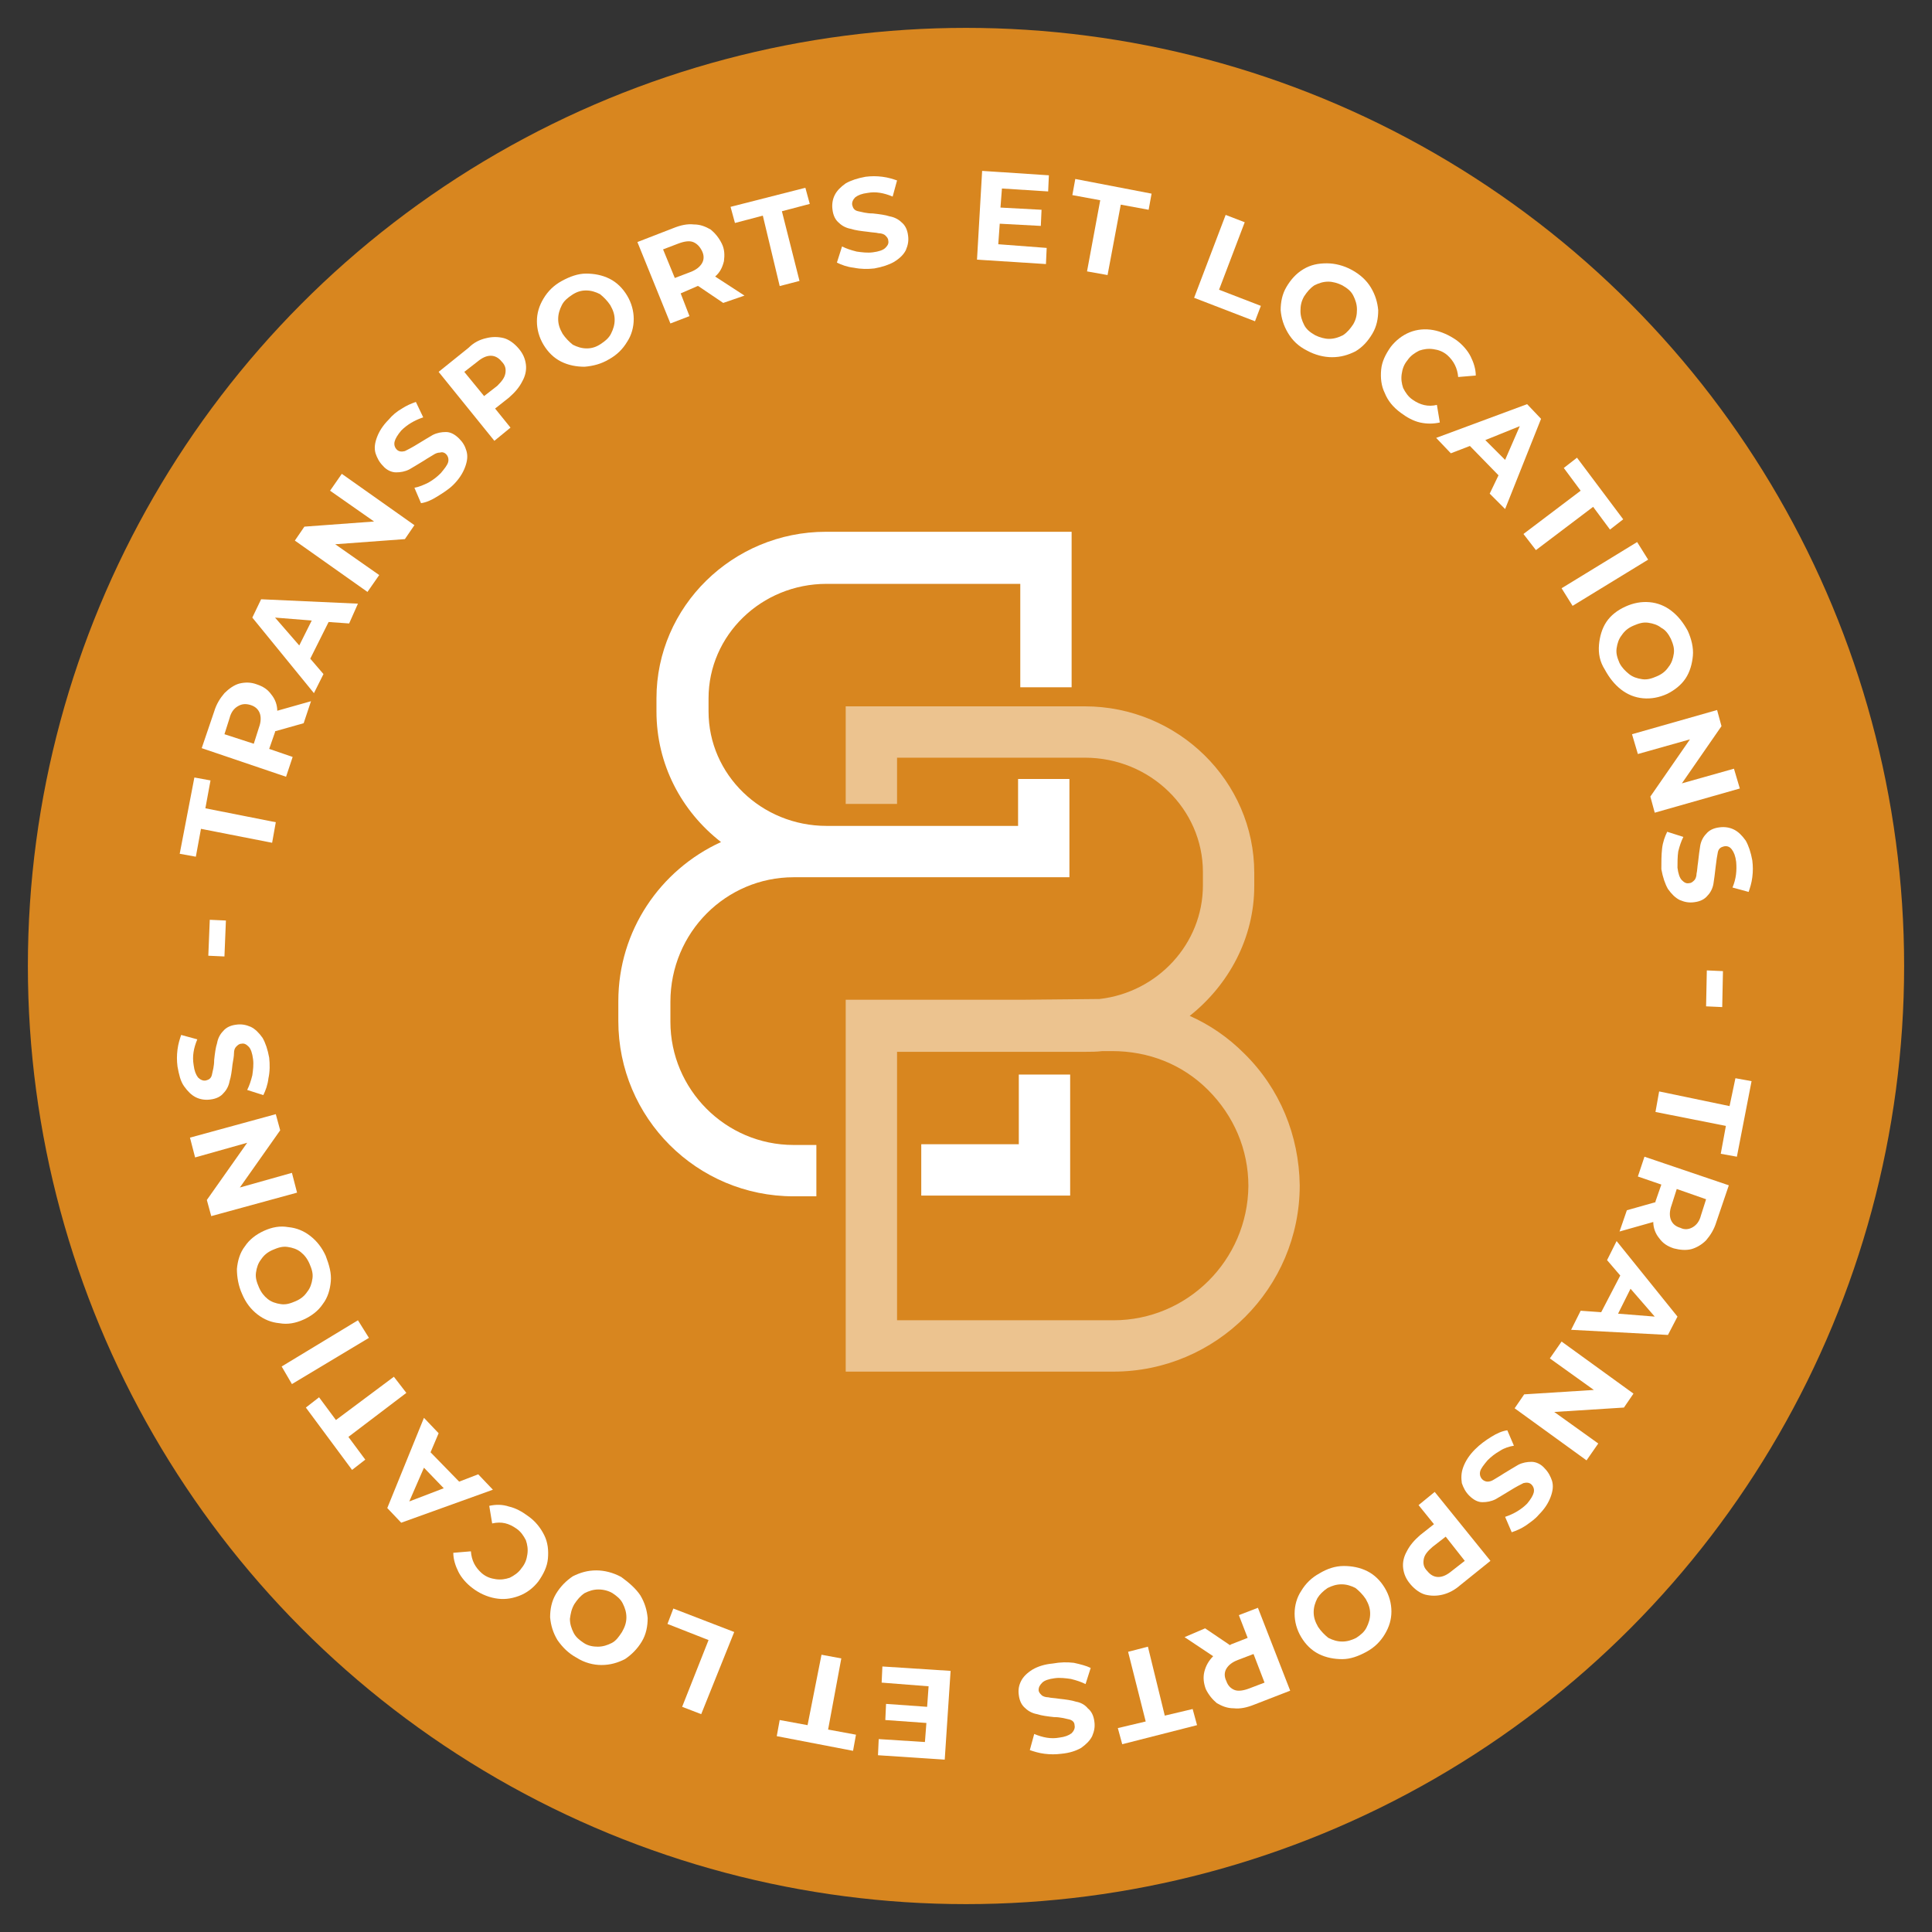 <?xml version="1.0" encoding="utf-8"?>
<!-- Generator: Adobe Illustrator 27.7.0, SVG Export Plug-In . SVG Version: 6.00 Build 0)  -->
<svg version="1.1" id="Calque_1" xmlns="http://www.w3.org/2000/svg" xmlns:xlink="http://www.w3.org/1999/xlink" x="0px" y="0px"
	 viewBox="0 0 263.4 263.4" style="enable-background:new 0 0 263.4 263.4;" xml:space="preserve">
<rect x="0" y="0" width="263.4" height="263.4" fill="#333333" stroke="none"/>
<style type="text/css">
	.st0{fill:none;stroke:#148136;stroke-width:3.046;stroke-linecap:round;stroke-linejoin:round;stroke-miterlimit:10;}
	.st1{opacity:0.26;fill:none;stroke:#000000;stroke-width:4.121;stroke-miterlimit:10;}
	.st2{fill:#148136;}
	.st3{fill:#FFFFFF;}
	.st4{opacity:0.5;fill:none;stroke:#148136;stroke-width:1.523;stroke-linecap:round;stroke-linejoin:round;stroke-miterlimit:10;}
	.st5{opacity:0.5;fill:none;stroke:#148136;stroke-width:1.488;stroke-linecap:round;stroke-linejoin:round;stroke-miterlimit:10;}
	.st6{fill:#008600;}
	.st7{opacity:0.5;fill:#FFFFFF;}
	.st8{fill:#860154;}
	.st9{fill:#D8861F;}
	.st10{fill:#1A3E1E;}
	.st11{opacity:0.5;fill:#148136;}
</style>
<g>
	<circle class="st9" cx="131.7" cy="131.7" r="127.9"/>
	<g>
		<path class="st3" d="M108.2,119.6h4.5h22.1h11v-13.4h-7v6.4h-4h-22.1c-8.9,0-16.1-7-16.1-15.6v-1.8c0-8.6,7.2-15.6,16.1-15.6h26.4
			v14.1h7V72.5h-33.5c-12.7,0-23.1,10.2-23.1,22.7v1.8c0,7.2,3.4,13.6,8.8,17.8c-8.3,3.8-14,12.1-14,21.7v2.7
			c0,13.2,10.7,23.9,23.9,23.9h3.1v-7h-3.1c-9.3,0-16.8-7.6-16.8-16.8v-2.7C91.4,127.1,99,119.6,108.2,119.6z"/>
		<path class="st7" d="M169.6,143.6c-2.2-2.2-4.7-3.9-7.4-5.1c5.3-4.2,8.8-10.6,8.8-17.7v-1.8c0-12.5-10.4-22.7-23.1-22.7h-32.6
			v13.3h7v-6.3h25.6c8.9,0,16.1,7,16.1,15.6v1.8c0,8-6.2,14.6-14.1,15.5l-10.3,0.1h-24.3V187h36.5c14,0,25.4-11.4,25.4-25.4
			C177.1,154.8,174.5,148.4,169.6,143.6z M151.8,180h-29.5v-36.6h25.6c0.8,0,1.6,0,2.4-0.1l1.3,0c5,0,9.6,1.8,13.1,5.3
			c3.5,3.5,5.5,8.1,5.5,13.1C170.1,171.8,161.9,180,151.8,180z"/>
		<polygon class="st3" points="138.9,156 125.6,156 125.6,163 145.9,163 145.9,146.5 138.9,146.5 		"/>
	</g>
	<g>
		<path class="st3" d="M27.4,113l-0.7,3.8l-2.2-0.4l2-10.4l2.2,0.4l-0.7,3.8l9.6,1.9l-0.5,2.8L27.4,113z"/>
		<path class="st3" d="M41.4,98.6l-3.9,1.1l0,0.1l-0.8,2.3l3.2,1.1l-0.9,2.7L27.5,102l1.7-5c0.3-1,0.8-1.8,1.4-2.5
			c0.6-0.6,1.3-1.1,2-1.3c0.8-0.2,1.6-0.2,2.4,0.1c0.9,0.3,1.5,0.7,2,1.4c0.5,0.6,0.8,1.4,0.8,2.2l4.6-1.3L41.4,98.6z M32.4,96.3
			c-0.5,0.3-0.9,0.8-1.1,1.6l-0.7,2.2l4,1.3l0.7-2.2c0.3-0.8,0.3-1.5,0.1-2c-0.2-0.5-0.6-0.9-1.3-1.1C33.4,95.9,32.9,96,32.4,96.3z"
			/>
		<path class="st3" d="M44.8,84.8l-2.5,5l1.8,2.1l-1.3,2.6l-8.4-10.3l1.2-2.5l13.2,0.6L47.6,85L44.8,84.8z M42.5,84.6l-5-0.4
			l3.3,3.8L42.5,84.6z"/>
		<path class="st3" d="M46.6,64.6l9.9,7l-1.3,1.9l-9.5,0.7l6,4.2l-1.6,2.3l-9.9-7l1.3-1.9l9.5-0.7l-6-4.2L46.6,64.6z"/>
		<path class="st3" d="M59.6,67.7c-0.8,0.5-1.5,0.8-2.2,0.9l-0.9-2.1c0.6-0.1,1.3-0.4,1.9-0.7c0.7-0.4,1.2-0.8,1.7-1.3
			c0.5-0.6,0.9-1.1,1-1.5c0.1-0.4,0-0.8-0.3-1.1c-0.2-0.2-0.5-0.3-0.8-0.2c-0.3,0-0.6,0.1-0.9,0.3c-0.3,0.2-0.7,0.4-1.3,0.8
			c-0.8,0.5-1.5,0.9-2,1.2c-0.6,0.3-1.2,0.4-1.8,0.4c-0.6,0-1.3-0.3-1.8-0.9c-0.5-0.5-0.8-1.1-1-1.7c-0.2-0.7-0.1-1.4,0.2-2.2
			c0.3-0.8,0.8-1.6,1.6-2.4c0.5-0.6,1.1-1.1,1.8-1.5c0.6-0.4,1.3-0.7,1.9-0.9l1,2.1c-1.2,0.4-2.2,1-3,1.8c-0.5,0.6-0.8,1.1-0.9,1.5
			c-0.1,0.4,0,0.8,0.3,1.1c0.3,0.3,0.7,0.3,1.1,0.2c0.4-0.2,1-0.5,1.8-1c0.8-0.5,1.5-0.9,2-1.2c0.6-0.3,1.2-0.4,1.8-0.4
			c0.6,0,1.2,0.3,1.8,0.9c0.5,0.5,0.8,1,1,1.7c0.2,0.7,0.1,1.4-0.2,2.2c-0.3,0.8-0.8,1.6-1.6,2.4C61.2,66.7,60.4,67.2,59.6,67.7z"/>
		<path class="st3" d="M66.3,46.1c0.8-0.2,1.6-0.2,2.4,0c0.7,0.2,1.4,0.7,2,1.4c0.6,0.7,0.9,1.4,1,2.2c0.1,0.8-0.1,1.6-0.5,2.3
			c-0.4,0.8-1,1.5-1.8,2.2l-1.9,1.5l2.1,2.6l-2.2,1.8l-7.6-9.4l4.1-3.3C64.6,46.7,65.4,46.3,66.3,46.1z M68.9,50.9
			c0.1-0.6,0-1.1-0.5-1.6c-0.4-0.5-0.9-0.8-1.5-0.8c-0.6,0-1.2,0.3-1.8,0.8l-1.8,1.4L66,54l1.8-1.4C68.4,52,68.8,51.5,68.9,50.9z"/>
		<path class="st3" d="M79.7,50c-1.1,0-2.2-0.2-3.2-0.7c-1-0.5-1.8-1.3-2.4-2.3c-0.6-1-0.9-2.1-0.9-3.2c0-1.1,0.3-2.1,0.9-3.1
			c0.6-1,1.4-1.8,2.5-2.4c1.1-0.6,2.2-1,3.3-1c1.1,0,2.2,0.2,3.2,0.7c1,0.5,1.8,1.3,2.4,2.3c0.6,1,0.9,2.1,0.9,3.2
			c0,1.1-0.3,2.2-0.9,3.1c-0.6,1-1.4,1.8-2.5,2.4C82,49.6,80.9,49.9,79.7,50z M83.3,45.5c0.3-0.6,0.5-1.2,0.5-1.9
			c0-0.7-0.2-1.3-0.6-2c-0.4-0.6-0.9-1.1-1.4-1.5c-0.6-0.3-1.2-0.5-1.9-0.5c-0.7,0-1.3,0.2-1.9,0.6c-0.6,0.4-1.1,0.8-1.4,1.4
			c-0.3,0.6-0.5,1.2-0.5,1.9c0,0.7,0.2,1.3,0.6,2c0.4,0.6,0.9,1.1,1.4,1.5c0.6,0.3,1.2,0.5,1.9,0.5c0.7,0,1.3-0.2,1.9-0.6
			C82.5,46.5,83,46.1,83.3,45.5z"/>
		<path class="st3" d="M98.6,41.3l-3.4-2.3l-0.1,0L92.8,40l1.2,3.1l-2.6,1L86.9,33l4.9-1.9c1-0.4,1.9-0.6,2.8-0.5
			c0.9,0,1.6,0.3,2.3,0.7c0.6,0.5,1.1,1.1,1.5,1.9s0.4,1.6,0.3,2.4c-0.2,0.8-0.5,1.5-1.2,2.1l4,2.6L98.6,41.3z M94.5,33
			c-0.5-0.2-1.2-0.1-2,0.2l-2.1,0.8l1.6,3.9l2.1-0.8c0.8-0.3,1.3-0.7,1.6-1.2c0.3-0.5,0.3-1.1,0-1.7C95.4,33.6,95,33.2,94.5,33z"/>
		<path class="st3" d="M104,29.4l-3.8,1l-0.6-2.2l10.2-2.6l0.6,2.2l-3.8,1l2.4,9.5l-2.7,0.7L104,29.4z"/>
		<path class="st3" d="M116.4,36.5c-0.9-0.1-1.7-0.4-2.3-0.7l0.7-2.2c0.6,0.3,1.2,0.5,2,0.7c0.7,0.1,1.5,0.2,2.2,0.1
			c0.8-0.1,1.4-0.3,1.7-0.6c0.3-0.3,0.5-0.6,0.4-1c0-0.3-0.2-0.5-0.4-0.7c-0.2-0.2-0.6-0.3-0.9-0.3c-0.4-0.1-0.9-0.1-1.5-0.2
			c-0.9-0.1-1.7-0.2-2.3-0.4c-0.6-0.1-1.2-0.4-1.6-0.8c-0.5-0.4-0.8-1-0.9-1.8c-0.1-0.7,0-1.4,0.3-2c0.3-0.6,0.8-1.1,1.5-1.6
			c0.7-0.4,1.6-0.7,2.7-0.9c0.8-0.1,1.5-0.1,2.3,0c0.8,0.1,1.4,0.3,2,0.5l-0.6,2.2c-1.2-0.5-2.3-0.7-3.4-0.5
			c-0.8,0.1-1.3,0.3-1.7,0.6c-0.3,0.3-0.5,0.7-0.4,1.1c0.1,0.4,0.3,0.7,0.8,0.8c0.5,0.1,1.1,0.3,2,0.3c0.9,0.1,1.7,0.2,2.3,0.4
			c0.6,0.1,1.2,0.4,1.6,0.8c0.5,0.4,0.8,1,0.9,1.8c0.1,0.7,0,1.3-0.3,2c-0.3,0.6-0.8,1.1-1.6,1.6c-0.7,0.4-1.6,0.7-2.7,0.9
			C118.3,36.7,117.4,36.7,116.4,36.5z"/>
		<path class="st3" d="M142.7,33.8l-0.1,2.2l-9.4-0.6l0.7-12.1l9.1,0.6l-0.1,2.2l-6.3-0.4l-0.2,2.6l5.6,0.3l-0.1,2.2l-5.6-0.3
			l-0.2,2.8L142.7,33.8z"/>
		<path class="st3" d="M150,27.3l-3.8-0.7l0.4-2.2l10.4,2l-0.4,2.2l-3.8-0.7l-1.8,9.6l-2.8-0.5L150,27.3z"/>
		<path class="st3" d="M167.1,29.3l2.6,1l-3.5,9.2l5.7,2.2l-0.8,2.1l-8.3-3.2L167.1,29.3z"/>
		<path class="st3" d="M175.6,45.4c-0.6-1-0.9-2-1-3.1c0-1.1,0.2-2.2,0.8-3.2c0.6-1,1.3-1.8,2.3-2.4c1-0.6,2-0.8,3.2-0.8
			c1.1,0,2.3,0.3,3.4,0.9c1.1,0.6,2,1.4,2.6,2.4c0.6,1,0.9,2,1,3.1c0,1.1-0.2,2.2-0.8,3.2c-0.6,1-1.3,1.8-2.3,2.4
			c-1,0.5-2,0.8-3.2,0.8c-1.1,0-2.3-0.3-3.4-0.9C177,47.2,176.2,46.4,175.6,45.4z M181.2,46.2c0.7,0,1.3-0.2,1.9-0.5
			c0.6-0.4,1-0.9,1.4-1.5c0.4-0.7,0.5-1.3,0.5-2c0-0.7-0.2-1.3-0.5-1.9c-0.3-0.6-0.8-1-1.5-1.4c-0.6-0.3-1.3-0.5-1.9-0.5
			c-0.7,0-1.3,0.2-1.9,0.5c-0.6,0.4-1,0.9-1.4,1.5c-0.4,0.7-0.5,1.3-0.5,2c0,0.7,0.2,1.3,0.5,1.9c0.3,0.6,0.8,1,1.5,1.4
			C179.9,46,180.6,46.2,181.2,46.2z"/>
		<path class="st3" d="M188.8,53.6c-0.5-1-0.6-2.1-0.5-3.2c0.1-1.1,0.6-2.1,1.3-3.1c0.7-0.9,1.6-1.6,2.6-2c1-0.4,2.1-0.5,3.2-0.3
			c1.1,0.2,2.2,0.7,3.2,1.4c0.8,0.6,1.5,1.4,1.9,2.2c0.4,0.8,0.7,1.7,0.7,2.6l-2.4,0.2c-0.1-1.2-0.6-2.2-1.5-3
			c-0.6-0.5-1.2-0.7-1.9-0.8c-0.7-0.1-1.3,0-1.9,0.2c-0.6,0.3-1.2,0.7-1.6,1.3c-0.5,0.6-0.7,1.2-0.8,1.9c-0.1,0.7,0,1.3,0.2,1.9
			c0.3,0.6,0.7,1.2,1.3,1.6c1,0.7,2.1,1,3.3,0.7l0.4,2.4c-0.9,0.2-1.8,0.2-2.7,0c-0.9-0.2-1.8-0.7-2.6-1.3
			C189.9,55.5,189.2,54.6,188.8,53.6z"/>
		<path class="st3" d="M204.3,64.8l-3.9-4l-2.6,1l-2-2.1l12.4-4.6l1.9,2l-4.9,12.3l-2.1-2.1L204.3,64.8z M205.2,62.7l2-4.6l-4.7,1.9
			L205.2,62.7z"/>
		<path class="st3" d="M215.5,66.9l-2.3-3.1l1.8-1.4l6.3,8.4l-1.8,1.4l-2.3-3.1l-7.8,5.9l-1.7-2.2L215.5,66.9z"/>
		<path class="st3" d="M223.2,73.9l1.5,2.4l-10.3,6.3l-1.5-2.4L223.2,73.9z"/>
		<path class="st3" d="M218,87.9c0.1-1.1,0.4-2.2,1-3.1c0.6-0.9,1.5-1.6,2.6-2.1c1.1-0.5,2.2-0.7,3.3-0.6c1.1,0.1,2.1,0.5,3,1.2
			c0.9,0.7,1.6,1.6,2.2,2.7c0.5,1.1,0.8,2.3,0.7,3.4c-0.1,1.1-0.4,2.2-1,3.1c-0.6,0.9-1.5,1.6-2.5,2.1c-1.1,0.5-2.2,0.7-3.3,0.6
			c-1.1-0.1-2.1-0.5-3-1.2c-0.9-0.7-1.6-1.6-2.2-2.7C218.1,90.2,217.9,89.1,218,87.9z M222.1,91.9c0.5,0.4,1.1,0.6,1.8,0.7
			c0.7,0.1,1.3-0.1,2-0.4c0.7-0.3,1.2-0.7,1.6-1.3c0.4-0.5,0.6-1.1,0.7-1.8c0.1-0.7-0.1-1.3-0.4-2c-0.3-0.6-0.7-1.2-1.3-1.5
			c-0.5-0.4-1.1-0.6-1.8-0.7c-0.7-0.1-1.3,0.1-2,0.4c-0.7,0.3-1.2,0.7-1.6,1.3c-0.4,0.5-0.6,1.1-0.7,1.8c-0.1,0.7,0.1,1.3,0.4,2
			C221.1,91,221.6,91.5,222.1,91.9z"/>
		<path class="st3" d="M237.2,107.5l-11.6,3.3l-0.6-2.2l5.4-7.8l-7.1,2l-0.8-2.7l11.6-3.3l0.6,2.2l-5.4,7.8l7.1-2L237.2,107.5z"/>
		<path class="st3" d="M226.6,115.7c0.1-0.9,0.4-1.7,0.7-2.3l2.2,0.7c-0.3,0.6-0.5,1.2-0.7,2c-0.1,0.7-0.1,1.5-0.1,2.2
			c0.1,0.8,0.3,1.4,0.6,1.7c0.3,0.3,0.6,0.5,1,0.4c0.3,0,0.5-0.2,0.7-0.4c0.2-0.2,0.3-0.6,0.3-0.9c0.1-0.4,0.1-0.9,0.2-1.5
			c0.1-0.9,0.2-1.7,0.3-2.3c0.1-0.6,0.4-1.2,0.8-1.6c0.4-0.5,1-0.8,1.8-0.9c0.7-0.1,1.4,0,2,0.3c0.6,0.3,1.1,0.8,1.6,1.5
			c0.4,0.7,0.7,1.6,0.9,2.7c0.1,0.8,0.1,1.5,0,2.3c-0.1,0.8-0.3,1.4-0.5,2l-2.2-0.6c0.5-1.2,0.6-2.3,0.5-3.5
			c-0.1-0.8-0.3-1.3-0.6-1.7s-0.7-0.5-1.1-0.4c-0.4,0.1-0.7,0.3-0.8,0.8c-0.1,0.5-0.2,1.1-0.3,2c-0.1,0.9-0.2,1.7-0.3,2.3
			c-0.1,0.6-0.4,1.2-0.8,1.6c-0.4,0.5-1,0.8-1.8,0.9c-0.7,0.1-1.3,0-2-0.3c-0.6-0.3-1.1-0.8-1.6-1.5c-0.4-0.7-0.7-1.6-0.9-2.7
			C226.5,117.5,226.5,116.6,226.6,115.7z"/>
		<path class="st3" d="M234.9,132.4l-0.1,4.9l-2.2-0.1l0.1-4.9L234.9,132.4z"/>
		<path class="st3" d="M235.8,150.8l0.8-3.8l2.2,0.4l-2,10.3l-2.2-0.4l0.7-3.8l-9.6-1.9l0.5-2.8L235.8,150.8z"/>
		<path class="st3" d="M221.8,165l3.9-1.1l0-0.1l0.8-2.3l-3.2-1.1l0.9-2.7l11.5,3.9l-1.7,5c-0.3,1-0.8,1.8-1.4,2.5
			c-0.6,0.6-1.3,1-2,1.2c-0.8,0.2-1.6,0.1-2.4-0.1c-0.9-0.3-1.5-0.7-2-1.4c-0.5-0.6-0.8-1.4-0.8-2.2l-4.6,1.3L221.8,165z
			 M230.8,167.3c0.5-0.3,0.9-0.8,1.1-1.6l0.7-2.2l-4-1.4l-0.7,2.2c-0.3,0.8-0.3,1.5-0.1,2c0.2,0.5,0.6,0.9,1.3,1.1
			C229.7,167.7,230.3,167.6,230.8,167.3z"/>
		<path class="st3" d="M218.3,178.9l2.6-5l-1.8-2.1l1.3-2.6l8.3,10.3l-1.3,2.5l-13.2-0.7l1.3-2.6L218.3,178.9z M220.6,179.1l5,0.4
			l-3.3-3.8L220.6,179.1z"/>
		<path class="st3" d="M216.3,199.1l-9.8-7.1l1.3-1.9l9.5-0.6l-6-4.3l1.6-2.3l9.8,7.1l-1.3,1.9l-9.5,0.6l6,4.3L216.3,199.1z"/>
		<path class="st3" d="M203.3,195.9c0.8-0.5,1.5-0.8,2.2-0.9l0.9,2.1c-0.6,0.1-1.3,0.3-1.9,0.7c-0.7,0.4-1.2,0.8-1.7,1.3
			c-0.5,0.6-0.9,1.1-1,1.5c-0.1,0.4,0,0.8,0.3,1.1c0.2,0.2,0.5,0.3,0.7,0.3c0.3,0,0.6-0.1,0.9-0.3c0.3-0.2,0.7-0.4,1.3-0.8
			c0.8-0.5,1.5-0.9,2-1.2c0.6-0.3,1.2-0.4,1.8-0.4c0.6,0,1.3,0.3,1.8,0.9c0.5,0.5,0.8,1.1,1,1.7c0.2,0.7,0.1,1.4-0.2,2.2
			c-0.3,0.8-0.8,1.6-1.6,2.4c-0.5,0.6-1.1,1-1.8,1.5c-0.6,0.4-1.3,0.7-1.9,0.9l-0.9-2.1c1.2-0.4,2.2-1,3-1.8
			c0.5-0.6,0.8-1.1,0.9-1.5c0.1-0.4,0-0.8-0.3-1.1c-0.3-0.3-0.7-0.3-1.1-0.2c-0.4,0.2-1,0.5-1.8,1c-0.8,0.5-1.5,0.9-2,1.2
			c-0.6,0.3-1.2,0.4-1.8,0.4c-0.6,0-1.2-0.3-1.8-0.9c-0.5-0.5-0.8-1.1-1-1.7c-0.1-0.7-0.1-1.4,0.2-2.2c0.3-0.8,0.8-1.6,1.6-2.4
			C201.8,196.9,202.5,196.4,203.3,195.9z"/>
		<path class="st3" d="M196.7,217.4c-0.8,0.2-1.6,0.2-2.4,0c-0.7-0.2-1.4-0.7-2-1.4c-0.6-0.7-0.9-1.4-1-2.2
			c-0.1-0.8,0.1-1.6,0.5-2.3c0.4-0.8,1-1.5,1.8-2.2l1.9-1.5l-2.1-2.6l2.2-1.8l7.6,9.4l-4.1,3.3C198.3,216.8,197.5,217.2,196.7,217.4
			z M194.1,212.6c-0.1,0.6,0,1.1,0.5,1.6c0.4,0.5,0.9,0.8,1.5,0.8c0.6,0,1.2-0.3,1.8-0.8l1.8-1.4l-2.6-3.3l-1.8,1.4
			C194.6,211.5,194.2,212,194.1,212.6z"/>
		<path class="st3" d="M183.2,213.5c1.1,0,2.2,0.2,3.2,0.7c1,0.5,1.8,1.3,2.4,2.3c0.6,1,0.9,2.1,0.9,3.2c0,1.1-0.3,2.1-0.9,3.1
			c-0.6,1-1.4,1.8-2.5,2.4c-1.1,0.6-2.2,1-3.3,1c-1.1,0-2.2-0.2-3.2-0.7c-1-0.5-1.8-1.3-2.4-2.3c-0.6-1-0.9-2.1-0.9-3.2
			s0.3-2.2,0.9-3.1c0.6-1,1.4-1.8,2.5-2.4C180.9,213.9,182,213.5,183.2,213.5z M179.6,217.9c-0.3,0.6-0.5,1.2-0.5,1.9
			c0,0.7,0.2,1.3,0.6,2c0.4,0.6,0.9,1.1,1.4,1.5c0.6,0.3,1.2,0.5,1.9,0.5c0.7,0,1.3-0.2,1.9-0.5c0.6-0.4,1.1-0.8,1.4-1.4
			c0.3-0.6,0.5-1.2,0.5-1.9c0-0.7-0.2-1.3-0.6-2c-0.4-0.6-0.9-1.1-1.4-1.5c-0.6-0.3-1.2-0.5-1.9-0.5c-0.7,0-1.3,0.2-1.9,0.5
			C180.4,216.9,179.9,217.4,179.6,217.9z"/>
		<path class="st3" d="M164.3,222l3.4,2.3l0.1-0.1l2.3-0.9l-1.2-3.1l2.6-1l4.4,11.3l-4.9,1.9c-1,0.4-1.9,0.6-2.8,0.5
			c-0.9,0-1.6-0.3-2.3-0.7c-0.6-0.5-1.1-1.1-1.5-1.9c-0.3-0.8-0.4-1.6-0.2-2.4c0.2-0.8,0.6-1.5,1.2-2.1l-3.9-2.6L164.3,222z
			 M168.3,230.4c0.5,0.2,1.2,0.1,2-0.2l2.1-0.8l-1.5-3.9l-2.1,0.8c-0.8,0.3-1.3,0.7-1.6,1.2c-0.3,0.5-0.3,1.1,0,1.7
			C167.4,229.8,167.8,230.2,168.3,230.4z"/>
		<path class="st3" d="M158.8,233.9l3.8-0.9l0.6,2.2l-10.2,2.6l-0.6-2.2l3.8-0.9l-2.4-9.5l2.7-0.7L158.8,233.9z"/>
		<path class="st3" d="M146.4,226.7c0.9,0.2,1.7,0.4,2.3,0.7l-0.7,2.2c-0.6-0.3-1.2-0.5-2-0.7c-0.7-0.1-1.5-0.2-2.2-0.1
			c-0.8,0.1-1.4,0.3-1.7,0.6c-0.3,0.3-0.5,0.6-0.5,1c0,0.3,0.2,0.5,0.4,0.7c0.2,0.2,0.6,0.3,0.9,0.3c0.4,0.1,0.9,0.1,1.5,0.2
			c0.9,0.1,1.7,0.2,2.3,0.4c0.6,0.1,1.2,0.4,1.6,0.9c0.5,0.4,0.8,1,0.9,1.8c0.1,0.7,0,1.3-0.3,2c-0.3,0.6-0.8,1.1-1.5,1.6
			c-0.7,0.4-1.6,0.7-2.7,0.8c-0.8,0.1-1.5,0.1-2.3,0c-0.8-0.1-1.4-0.3-2-0.5l0.6-2.2c1.2,0.5,2.3,0.7,3.4,0.5
			c0.8-0.1,1.3-0.3,1.7-0.6c0.3-0.3,0.5-0.7,0.4-1.1c0-0.4-0.3-0.7-0.8-0.8c-0.5-0.1-1.1-0.3-2-0.3c-0.9-0.1-1.7-0.2-2.3-0.4
			c-0.6-0.1-1.2-0.4-1.6-0.8c-0.5-0.4-0.8-1-0.9-1.8c-0.1-0.7,0-1.3,0.3-1.9c0.3-0.6,0.8-1.1,1.6-1.6c0.7-0.4,1.6-0.7,2.7-0.8
			C144.6,226.6,145.5,226.6,146.4,226.7z"/>
		<path class="st3" d="M120.2,229.4l0.1-2.2l9.3,0.6l-0.8,12.1l-9.1-0.6l0.1-2.2l6.3,0.4l0.2-2.6l-5.6-0.4l0.1-2.2l5.6,0.4l0.2-2.8
			L120.2,229.4z"/>
		<path class="st3" d="M112.9,235.8l3.8,0.7l-0.4,2.2l-10.4-2l0.4-2.2l3.8,0.7l1.9-9.6l2.7,0.5L112.9,235.8z"/>
		<path class="st3" d="M95.6,233.7l-2.6-1l3.6-9.1l-5.6-2.2l0.8-2.1l8.3,3.2L95.6,233.7z"/>
		<path class="st3" d="M87.3,217.5c0.6,1,0.9,2,1,3.1c0,1.1-0.2,2.2-0.8,3.2c-0.6,1-1.4,1.8-2.3,2.4c-1,0.5-2,0.8-3.2,0.8
			c-1.1,0-2.3-0.3-3.4-1c-1.1-0.6-1.9-1.4-2.6-2.4c-0.6-1-0.9-2-1-3.1c0-1.1,0.2-2.2,0.8-3.2c0.6-1,1.4-1.8,2.3-2.4
			c1-0.5,2-0.8,3.2-0.8c1.1,0,2.3,0.3,3.4,0.9C85.8,215.8,86.7,216.6,87.3,217.5z M81.6,216.7c-0.7,0-1.3,0.2-1.9,0.5
			c-0.6,0.4-1,0.9-1.4,1.5c-0.4,0.7-0.5,1.3-0.6,2c0,0.7,0.2,1.3,0.5,1.9c0.3,0.6,0.8,1,1.4,1.4c0.6,0.4,1.3,0.5,1.9,0.5
			c0.7,0,1.3-0.2,1.9-0.5s1-0.9,1.4-1.5c0.4-0.7,0.6-1.3,0.6-2c0-0.7-0.2-1.3-0.5-1.9c-0.3-0.6-0.8-1-1.4-1.4
			C83,216.9,82.3,216.7,81.6,216.7z"/>
		<path class="st3" d="M74.2,209.3c0.5,1,0.6,2.1,0.5,3.2c-0.1,1.1-0.6,2.1-1.3,3.1c-0.7,0.9-1.6,1.6-2.7,2s-2.1,0.5-3.2,0.3
			c-1.1-0.2-2.2-0.7-3.1-1.4c-0.8-0.6-1.5-1.4-1.9-2.2c-0.4-0.8-0.7-1.7-0.7-2.6l2.4-0.2c0.1,1.3,0.6,2.2,1.5,3
			c0.6,0.5,1.2,0.7,1.9,0.8c0.7,0.1,1.3,0,1.9-0.2c0.6-0.3,1.2-0.7,1.6-1.3c0.5-0.6,0.7-1.2,0.8-1.9c0.1-0.7,0-1.3-0.2-1.9
			c-0.3-0.6-0.7-1.2-1.3-1.6c-1-0.7-2-1-3.3-0.7l-0.4-2.4c0.9-0.2,1.8-0.2,2.7,0.1c0.9,0.2,1.8,0.7,2.6,1.3
			C73,207.4,73.7,208.3,74.2,209.3z"/>
		<path class="st3" d="M58.7,198l3.9,4l2.6-1l2,2.1l-12.5,4.5l-1.9-2l5-12.3l2,2.1L58.7,198z M57.8,200.1l-2,4.6l4.7-1.8L57.8,200.1
			z"/>
		<path class="st3" d="M47.5,195.9l2.3,3.1l-1.8,1.4l-6.3-8.5l1.8-1.4l2.3,3.1l7.9-5.9l1.7,2.2L47.5,195.9z"/>
		<path class="st3" d="M39.8,188.7l-1.4-2.4l10.4-6.3l1.5,2.4L39.8,188.7z"/>
		<path class="st3" d="M45.1,174.7c-0.1,1.1-0.4,2.2-1.1,3.1c-0.6,0.9-1.5,1.6-2.6,2.1s-2.2,0.7-3.3,0.5c-1.1-0.1-2.1-0.5-3-1.2
			c-0.9-0.7-1.6-1.6-2.1-2.8c-0.5-1.1-0.7-2.3-0.7-3.4c0.1-1.1,0.4-2.2,1.1-3.1c0.6-0.9,1.5-1.6,2.6-2.1c1.1-0.5,2.2-0.7,3.3-0.5
			c1.1,0.1,2.1,0.5,3,1.2c0.9,0.7,1.6,1.6,2.1,2.7C44.9,172.5,45.2,173.6,45.1,174.7z M41,170.7c-0.5-0.4-1.1-0.6-1.8-0.7
			c-0.7-0.1-1.3,0.1-2,0.4c-0.7,0.3-1.2,0.7-1.6,1.3c-0.4,0.5-0.6,1.1-0.7,1.8c-0.1,0.7,0.1,1.3,0.4,2c0.3,0.7,0.7,1.2,1.2,1.6
			c0.5,0.4,1.1,0.6,1.8,0.7c0.7,0.1,1.3-0.1,2-0.4c0.7-0.3,1.2-0.7,1.6-1.3c0.4-0.5,0.6-1.1,0.7-1.8c0.1-0.7-0.1-1.3-0.4-2
			C41.9,171.6,41.5,171.1,41,170.7z"/>
		<path class="st3" d="M25.9,155.1l11.7-3.2l0.6,2.2l-5.5,7.8l7.1-2l0.7,2.7l-11.7,3.2l-0.6-2.2l5.5-7.8l-7.1,2L25.9,155.1z"/>
		<path class="st3" d="M36.6,147c-0.1,0.9-0.4,1.7-0.7,2.3l-2.2-0.7c0.3-0.6,0.5-1.2,0.7-2c0.1-0.7,0.2-1.5,0.1-2.2
			c-0.1-0.8-0.3-1.4-0.6-1.7c-0.3-0.3-0.6-0.5-1-0.4c-0.3,0-0.5,0.2-0.7,0.4c-0.2,0.2-0.3,0.5-0.3,0.9s-0.1,0.9-0.2,1.5
			c-0.1,0.9-0.2,1.7-0.4,2.3c-0.1,0.6-0.4,1.2-0.8,1.6c-0.4,0.5-1,0.8-1.8,0.9c-0.7,0.1-1.4,0-2-0.3c-0.6-0.3-1.1-0.8-1.6-1.5
			s-0.7-1.6-0.9-2.7c-0.1-0.8-0.1-1.5,0-2.3c0.1-0.8,0.3-1.4,0.5-2l2.2,0.6c-0.5,1.2-0.7,2.3-0.5,3.5c0.1,0.8,0.3,1.3,0.6,1.7
			c0.3,0.3,0.7,0.5,1.1,0.4c0.4-0.1,0.7-0.3,0.8-0.8s0.3-1.1,0.3-2c0.1-0.9,0.2-1.7,0.4-2.3c0.1-0.6,0.4-1.2,0.8-1.6
			c0.4-0.5,1-0.8,1.8-0.9c0.7-0.1,1.3,0,2,0.3c0.6,0.3,1.1,0.8,1.6,1.5c0.4,0.7,0.7,1.6,0.9,2.7C36.8,145.1,36.8,146.1,36.6,147z"/>
		<path class="st3" d="M28.4,130.3l0.2-4.9l2.2,0.1l-0.2,4.9L28.4,130.3z"/>
	</g>
</g>
</svg>
